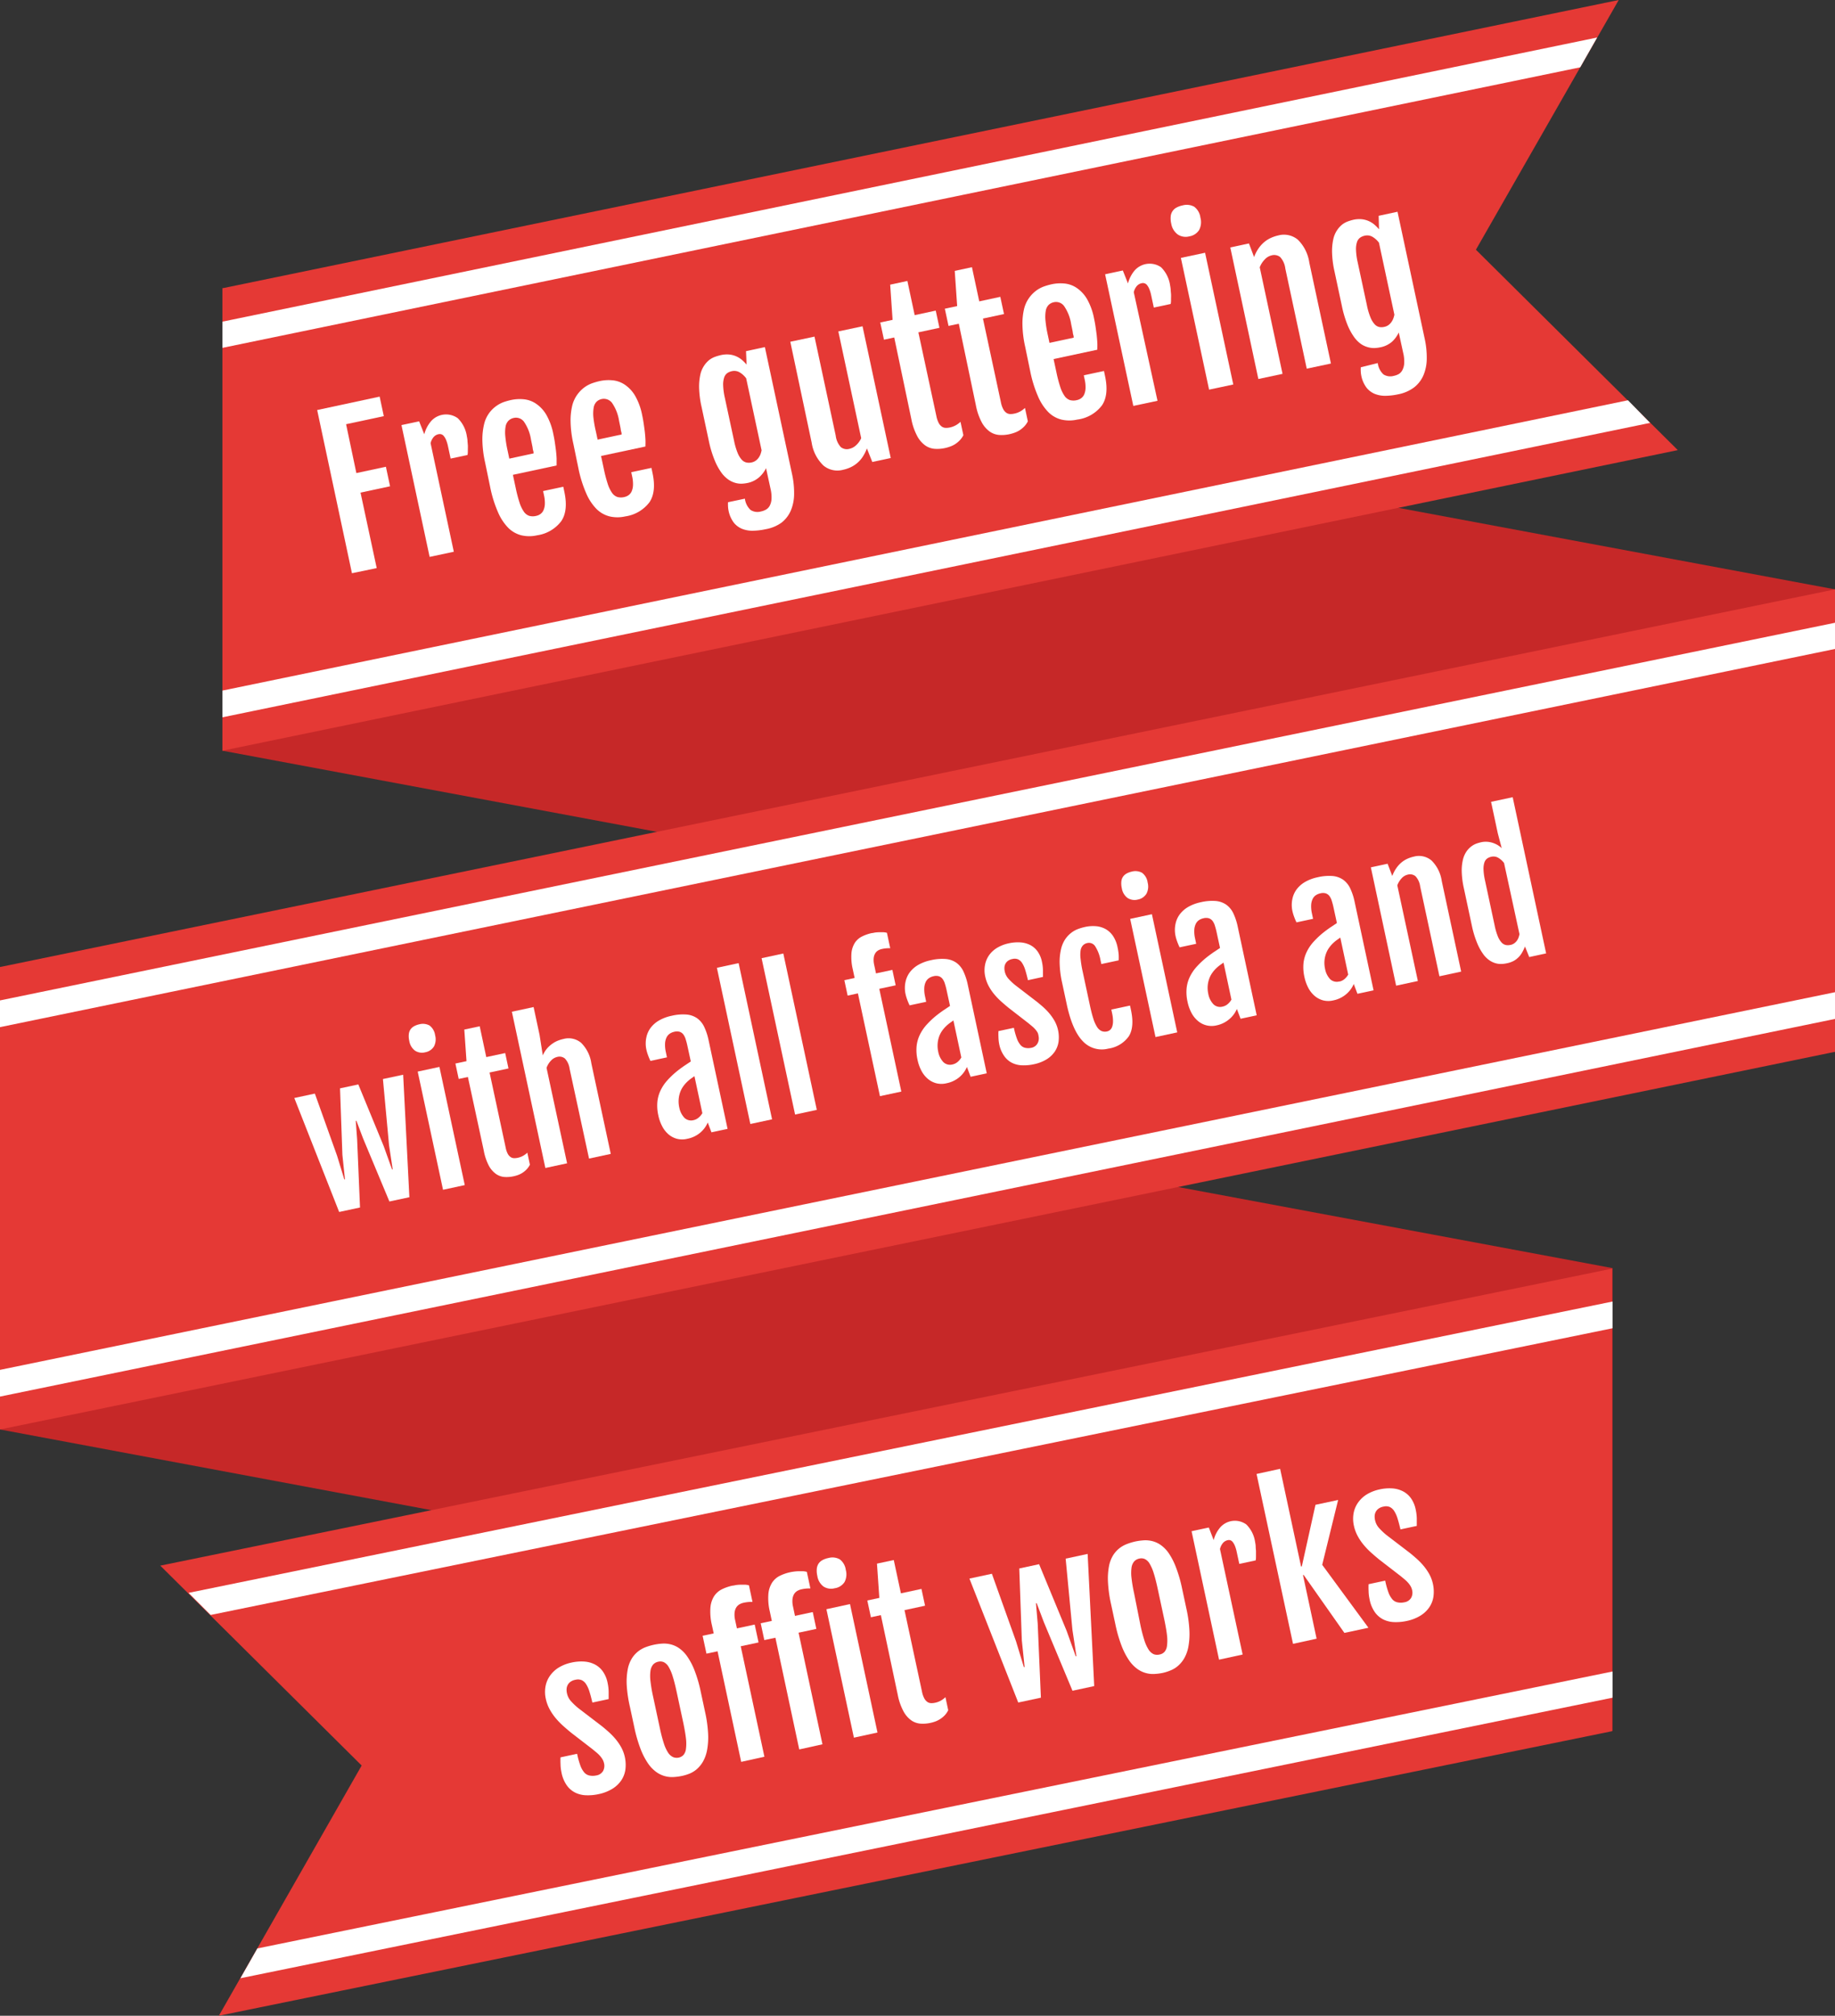 <svg xmlns="http://www.w3.org/2000/svg" width="357.2" height="392.3" viewBox="0 0 357.2 392.3"><rect x="0" y="0" width="357.2" height="392.3" fill="#333333" stroke="none"/><defs><style>.cls-1{fill:#c62828;}.cls-2{fill:#e53935;}.cls-3{fill:#fff;}</style></defs><title>usp_1</title><g id="Layer_2" data-name="Layer 2"><g id="Layer_1-2" data-name="Layer 1"><path class="cls-1" d="M313.9,336.9,0,278.2v-90l313.9,58.6v90.1Zm43.3-222.2v90L43.3,146.1v-90Z"/><path class="cls-2" d="M326.6,87.6,43.3,146.1v-90L315.1,0,287.3,48.6Zm30.6,27.1v90L0,278.2v-90ZM313.9,336.9,42.6,392.3l27.8-48.7L31.2,304.7l282.6-57.8v90h.1Z"/><path class="cls-3" d="M321.2,82.3,43.3,139.6v-5.2L316.9,77.9Zm36,116L0,271.8v-5.2l357.2-73.5ZM43.3,62.6,310.9,7.3l-3.3,5.8L43.3,67.7Zm313.9,63.7L0,199.9v-5.2l357.2-73.5ZM46.8,385l3.3-5.8,263.8-53.9V258.5L41,314.3,36.7,310l277.2-56.7v-6.4h0v83.5Z"/><path class="cls-3" d="M61.74,79.8,73.9,77.19l.81,3.8-7.34,1.57,2,9.51,5.75-1.23.81,3.8-5.75,1.23,3.15,14.69-4.82,1Z"/><path class="cls-3" d="M78.15,82.73,81.59,82l1,2.52a6.42,6.42,0,0,1,1.33-2.56,3.91,3.91,0,0,1,5.19-.57,6.18,6.18,0,0,1,1.77,3.54,7.46,7.46,0,0,1,.12.76c0,.3.05.61.07.94s0,.66,0,1,0,.64-.07.92l-3.28.7-.51-2.38a6.89,6.89,0,0,0-.38-1.26,3.06,3.06,0,0,0-.44-.75,1,1,0,0,0-1-.36,1.71,1.71,0,0,0-1,.58,2.85,2.85,0,0,0-.57,1.18l4.52,21.12-4.71,1Z"/><path class="cls-3" d="M104.55,104.18a6.82,6.82,0,0,1-3.06,0,5.54,5.54,0,0,1-2.56-1.46,9.92,9.92,0,0,1-2-3.06,23.79,23.79,0,0,1-1.5-4.81l-1-4.84a21.32,21.32,0,0,1-.53-4.26,12.53,12.53,0,0,1,.32-3.13,6,6,0,0,1,2.33-3.56A6,6,0,0,1,98,78.27a12.41,12.41,0,0,1,1.48-.42,8,8,0,0,1,2.52-.14,5.12,5.12,0,0,1,2.35.86,6.68,6.68,0,0,1,2,2.16,12.26,12.26,0,0,1,1.36,3.74q.17.78.29,1.59t.22,1.6q.09.79.13,1.54c0,.5,0,1,0,1.39l-8.51,1.82.56,2.61a26.12,26.12,0,0,0,.73,2.79,6.62,6.62,0,0,0,.83,1.75,2.12,2.12,0,0,0,1.05.83,2.68,2.68,0,0,0,1.4,0,2.12,2.12,0,0,0,.8-.36,1.83,1.83,0,0,0,.59-.74,3.32,3.32,0,0,0,.26-1.19,6.67,6.67,0,0,0-.17-1.73l-.17-.8,3.93-.84.21,1q.78,3.65-.6,5.69A7.16,7.16,0,0,1,104.55,104.18Zm-.69-15.94c0-.14,0-.33-.08-.56s-.08-.47-.13-.72-.1-.5-.15-.74l-.13-.62A8.41,8.41,0,0,0,102,82.08a1.94,1.94,0,0,0-2-.74,2.06,2.06,0,0,0-1,.52A2.13,2.13,0,0,0,98.42,83a7,7,0,0,0-.06,1.89,22.16,22.16,0,0,0,.45,2.81l.33,1.56Z"/><path class="cls-3" d="M121.72,100.5a6.83,6.83,0,0,1-3.06,0,5.54,5.54,0,0,1-2.56-1.46,9.91,9.91,0,0,1-2-3.06,23.68,23.68,0,0,1-1.5-4.81l-1-4.84a21.33,21.33,0,0,1-.53-4.26,12.54,12.54,0,0,1,.32-3.13,6.23,6.23,0,0,1,1-2.16,6.32,6.32,0,0,1,1.37-1.39,6,6,0,0,1,1.53-.81,12.21,12.21,0,0,1,1.48-.42,8,8,0,0,1,2.52-.14,5.12,5.12,0,0,1,2.35.86,6.67,6.67,0,0,1,2,2.16,12.26,12.26,0,0,1,1.36,3.74q.17.78.29,1.59t.22,1.6c.06.53.1,1,.13,1.54s0,1,0,1.39L117,88.74l.56,2.61a26,26,0,0,0,.73,2.79,6.61,6.61,0,0,0,.83,1.75,2.12,2.12,0,0,0,1.05.83,2.68,2.68,0,0,0,1.4,0,2.14,2.14,0,0,0,.8-.36,1.81,1.81,0,0,0,.59-.74,3.33,3.33,0,0,0,.26-1.2,6.66,6.66,0,0,0-.17-1.72l-.17-.8,3.93-.84.21,1q.78,3.65-.6,5.69A7.16,7.16,0,0,1,121.72,100.5ZM121,84.56c0-.14,0-.32-.08-.56s-.08-.47-.13-.72-.1-.5-.15-.74l-.13-.62a8.41,8.41,0,0,0-1.38-3.52,2,2,0,0,0-2-.74,2.07,2.07,0,0,0-1,.52,2.13,2.13,0,0,0-.56,1.13,7,7,0,0,0-.06,1.89A22.14,22.14,0,0,0,116,84l.33,1.56Z"/><path class="cls-3" d="M145,97.05a3.61,3.61,0,0,0,1.12,2.21,2.47,2.47,0,0,0,2,.28,3.31,3.31,0,0,0,1-.37,1.93,1.93,0,0,0,.72-.76,3.19,3.19,0,0,0,.34-1.29,7,7,0,0,0-.19-2l-.87-4a5.78,5.78,0,0,1-1.33,1.75A4.92,4.92,0,0,1,145.49,94a7.19,7.19,0,0,1-1,.13,4.14,4.14,0,0,1-1.27-.13,4.57,4.57,0,0,1-1.4-.64,5.75,5.75,0,0,1-1.41-1.4,11.57,11.57,0,0,1-1.3-2.4A20.83,20.83,0,0,1,138,85.9l-1.44-6.74a19,19,0,0,1-.47-3.61,10.87,10.87,0,0,1,.23-2.61,5.08,5.08,0,0,1,.74-1.77,4.93,4.93,0,0,1,1-1.11,4.26,4.26,0,0,1,1.14-.62,9,9,0,0,1,1-.3A5.23,5.23,0,0,1,142,69a4.47,4.47,0,0,1,1.38.38,4.55,4.55,0,0,1,1.1.71,7.6,7.6,0,0,1,.85.87l-.11-2.62,3.67-.79,5.27,24.62a17.11,17.11,0,0,1,.42,4,8.47,8.47,0,0,1-.65,3.22,6,6,0,0,1-1.83,2.35A7.53,7.53,0,0,1,149,103a12.44,12.44,0,0,1-2.43.29,5.41,5.41,0,0,1-2.12-.37,4,4,0,0,1-1.65-1.26,5.74,5.74,0,0,1-1-2.38,4.85,4.85,0,0,1-.08-.66,6.32,6.32,0,0,1,0-.88ZM146.31,90a2.09,2.09,0,0,0,.79-.34,2.44,2.44,0,0,0,.56-.56,3,3,0,0,0,.38-.7,4.79,4.79,0,0,0,.21-.77l-3-14A4.23,4.23,0,0,0,144,72.48a2.06,2.06,0,0,0-1.54-.24,2.42,2.42,0,0,0-.91.39,1.73,1.73,0,0,0-.59.86,4.39,4.39,0,0,0-.19,1.52,12.87,12.87,0,0,0,.32,2.38l1.81,8.43a13,13,0,0,0,.68,2.31,4.52,4.52,0,0,0,.8,1.33,1.76,1.76,0,0,0,.91.55A2.37,2.37,0,0,0,146.31,90Z"/><path class="cls-3" d="M153.84,66.51l4.71-1,4.13,19.27a4,4,0,0,0,1,2.24,1.87,1.87,0,0,0,1.67.33,2.76,2.76,0,0,0,1.29-.69,4.2,4.2,0,0,0,1-1.38l-4.45-20.78,4.71-1,5.49,25.64-3.59.77-1.05-2.64h0a7.78,7.78,0,0,1-.87,1.71,5.65,5.65,0,0,1-2.39,2,7,7,0,0,1-1.38.45,4.24,4.24,0,0,1-3.81-.82A7.8,7.8,0,0,1,158,86.16Z"/><path class="cls-3" d="M174.07,65.68l-2,.43-.72-3.35,2.4-.51-.47-6.85,3.35-.72,1.42,6.65,4.1-.88.72,3.35-4.1.88L182.28,81a4.81,4.81,0,0,0,.45,1.32,2,2,0,0,0,.61.71,1.38,1.38,0,0,0,.73.24,3.29,3.29,0,0,0,.8-.07,4.16,4.16,0,0,0,1.18-.43,4.61,4.61,0,0,0,.92-.68l.56,2.61a4.13,4.13,0,0,1-.71,1,5.16,5.16,0,0,1-.87.72,4.66,4.66,0,0,1-1,.49,7.48,7.48,0,0,1-1,.29,7,7,0,0,1-2,.15,3.67,3.67,0,0,1-1.83-.65,5.3,5.3,0,0,1-1.56-1.8,11.63,11.63,0,0,1-1.15-3.3Z"/><path class="cls-3" d="M186.64,63l-2,.43-.72-3.35,2.4-.51-.47-6.85,3.35-.72,1.42,6.65,4.1-.88.72,3.35-4.1.88,3.5,16.31a4.78,4.78,0,0,0,.45,1.32,2,2,0,0,0,.61.71,1.38,1.38,0,0,0,.73.24,3.29,3.29,0,0,0,.8-.08,4.14,4.14,0,0,0,1.18-.43,4.63,4.63,0,0,0,.91-.68l.56,2.61a4.09,4.09,0,0,1-.71,1,5.17,5.17,0,0,1-.87.72,4.7,4.7,0,0,1-1,.49,7.34,7.34,0,0,1-1,.29,7,7,0,0,1-2,.15,3.69,3.69,0,0,1-1.83-.65,5.31,5.31,0,0,1-1.56-1.8,11.6,11.6,0,0,1-1.14-3.3Z"/><path class="cls-3" d="M209.68,81.66a6.83,6.83,0,0,1-3.06,0,5.52,5.52,0,0,1-2.56-1.46,9.91,9.91,0,0,1-2-3.06,23.75,23.75,0,0,1-1.5-4.81l-1-4.84a21.25,21.25,0,0,1-.53-4.26,12.53,12.53,0,0,1,.32-3.13,6.24,6.24,0,0,1,1-2.16,6.31,6.31,0,0,1,1.37-1.39,6,6,0,0,1,1.53-.81,12.23,12.23,0,0,1,1.48-.42,8,8,0,0,1,2.52-.14,5.14,5.14,0,0,1,2.35.86,6.69,6.69,0,0,1,2,2.16,12.29,12.29,0,0,1,1.36,3.74q.17.78.29,1.59t.22,1.6c.06.53.1,1,.13,1.54s0,1,0,1.39l-8.51,1.82.56,2.61a26.12,26.12,0,0,0,.73,2.79,6.59,6.59,0,0,0,.83,1.75,2.11,2.11,0,0,0,1.05.83,2.68,2.68,0,0,0,1.4,0,2.12,2.12,0,0,0,.8-.36,1.82,1.82,0,0,0,.59-.74,3.32,3.32,0,0,0,.26-1.19,6.67,6.67,0,0,0-.17-1.73l-.17-.8,3.93-.84.21,1q.78,3.65-.6,5.69A7.16,7.16,0,0,1,209.68,81.66ZM209,65.72c0-.14,0-.33-.08-.56s-.08-.47-.13-.72-.1-.5-.15-.74l-.13-.62a8.4,8.4,0,0,0-1.38-3.52,1.94,1.94,0,0,0-2-.74,2.06,2.06,0,0,0-1,.52,2.12,2.12,0,0,0-.56,1.13,7,7,0,0,0-.06,1.89,22.18,22.18,0,0,0,.45,2.81l.33,1.56Z"/><path class="cls-3" d="M215.12,53.38l3.45-.74,1,2.52a6.39,6.39,0,0,1,1.33-2.56A3.91,3.91,0,0,1,226,52a6.18,6.18,0,0,1,1.77,3.54,7.49,7.49,0,0,1,.11.76c0,.3.05.61.07.94s0,.66,0,1,0,.64-.07.92l-3.28.7-.51-2.38a6.8,6.8,0,0,0-.38-1.26,3,3,0,0,0-.44-.75,1,1,0,0,0-1-.36,1.71,1.71,0,0,0-1,.58,2.85,2.85,0,0,0-.57,1.18L225.32,78l-4.71,1Z"/><path class="cls-3" d="M231.52,46a2.79,2.79,0,0,1-2.22-.34A3.25,3.25,0,0,1,228,43.56a4.43,4.43,0,0,1-.11-1.45,2.14,2.14,0,0,1,1.14-1.72,4.24,4.24,0,0,1,1.16-.41,3,3,0,0,1,2.27.25,3.13,3.13,0,0,1,1.21,2.12,3.32,3.32,0,0,1-.25,2.42A2.8,2.8,0,0,1,231.52,46Zm-1.65,4.19,4.71-1,5.49,25.64-4.71,1Z"/><path class="cls-3" d="M239.49,48.16l3.63-.78,1,2.65v0a7.37,7.37,0,0,1,.89-1.72,6.26,6.26,0,0,1,1.13-1.23,5.62,5.62,0,0,1,1.3-.8,7.14,7.14,0,0,1,1.39-.46,4.23,4.23,0,0,1,3.81.83,7.81,7.81,0,0,1,2.23,4.46l4.21,19.64-4.71,1-4.17-19.48a4,4,0,0,0-1-2.24,1.87,1.87,0,0,0-1.67-.33,2.58,2.58,0,0,0-1.31.77,4.58,4.58,0,0,0-1,1.55l4.44,20.74-4.71,1Z"/><path class="cls-3" d="M268.19,70.66a3.6,3.6,0,0,0,1.12,2.21,2.48,2.48,0,0,0,2,.28,3.36,3.36,0,0,0,1-.37A1.94,1.94,0,0,0,273,72a3.22,3.22,0,0,0,.34-1.29,7,7,0,0,0-.19-2l-.87-4A5.8,5.8,0,0,1,271,66.48a4.91,4.91,0,0,1-2.34,1.12,7.22,7.22,0,0,1-1,.13,4.13,4.13,0,0,1-1.27-.13A4.57,4.57,0,0,1,265,67a5.76,5.76,0,0,1-1.41-1.4,11.61,11.61,0,0,1-1.3-2.4,21,21,0,0,1-1.08-3.65l-1.44-6.74a19.09,19.09,0,0,1-.47-3.61,10.85,10.85,0,0,1,.23-2.61,5.06,5.06,0,0,1,.74-1.78,4.93,4.93,0,0,1,1-1.11,4.23,4.23,0,0,1,1.14-.62,8.89,8.89,0,0,1,1-.3,5.23,5.23,0,0,1,1.7-.11,4.45,4.45,0,0,1,1.38.38,4.55,4.55,0,0,1,1.1.71,7.53,7.53,0,0,1,.85.87L268.37,42l3.67-.79,5.27,24.62a17.09,17.09,0,0,1,.42,4,8.47,8.47,0,0,1-.65,3.22,6,6,0,0,1-1.82,2.35,7.54,7.54,0,0,1-3.09,1.34,12.44,12.44,0,0,1-2.43.29,5.39,5.39,0,0,1-2.12-.37,4,4,0,0,1-1.65-1.26,5.72,5.72,0,0,1-1-2.38,4.83,4.83,0,0,1-.08-.66,6.33,6.33,0,0,1,0-.88Zm1.29-7.05a2.1,2.1,0,0,0,.79-.34,2.43,2.43,0,0,0,.56-.56,3,3,0,0,0,.38-.7,4.69,4.69,0,0,0,.22-.77l-3-14a4.2,4.2,0,0,0-1.23-1.13,2.06,2.06,0,0,0-1.54-.24,2.43,2.43,0,0,0-.91.39,1.73,1.73,0,0,0-.6.86,4.41,4.41,0,0,0-.19,1.52,12.88,12.88,0,0,0,.32,2.38l1.81,8.43a13,13,0,0,0,.68,2.31,4.55,4.55,0,0,0,.8,1.33,1.77,1.77,0,0,0,.91.55A2.37,2.37,0,0,0,269.48,63.61Z"/><path class="cls-3" d="M57.29,213.69l4-.86,4.33,12.11,1.4,4.58.13,0-.5-4.77-.46-12.94,3.56-.76,4.94,12,1.62,4.53.13,0-.71-4.72L74.54,210l3.94-.84L79.69,233l-3.89.83-5.13-12.29-1.29-3.41-.13,0,.27,3.63L70.08,235l-4.06.87Z"/><path class="cls-3" d="M82.79,204.79a2.49,2.49,0,0,1-2-.31,2.91,2.91,0,0,1-1.12-1.91,4,4,0,0,1-.09-1.3,2,2,0,0,1,.33-.93,2,2,0,0,1,.7-.62,3.81,3.81,0,0,1,1-.37,2.69,2.69,0,0,1,2,.23,2.82,2.82,0,0,1,1.09,1.9,3,3,0,0,1-.22,2.17A2.51,2.51,0,0,1,82.79,204.79Zm-1.48,3.76,4.23-.91,4.93,23-4.23.91Z"/><path class="cls-3" d="M91.08,209.6l-1.79.38-.64-3,2.16-.46-.43-6.15,3-.64,1.28,6,3.68-.79.64,3-3.68.79,3.14,14.64a4.34,4.34,0,0,0,.4,1.18,1.8,1.8,0,0,0,.55.63,1.24,1.24,0,0,0,.66.22,3,3,0,0,0,.72-.07,3.71,3.71,0,0,0,1.06-.39,4.11,4.11,0,0,0,.82-.61l.5,2.34a3.69,3.69,0,0,1-.64.91,4.63,4.63,0,0,1-.78.65,4.29,4.29,0,0,1-.87.44,6.81,6.81,0,0,1-.91.26,6.33,6.33,0,0,1-1.75.13,3.29,3.29,0,0,1-1.64-.58,4.76,4.76,0,0,1-1.4-1.61,10.39,10.39,0,0,1-1-3Z"/><path class="cls-3" d="M99.64,196.9l4.23-.91,1.16,5.41.63,4a5.33,5.33,0,0,1,.78-1.29,5.54,5.54,0,0,1,1-.93,5.26,5.26,0,0,1,1.09-.62,6.78,6.78,0,0,1,1.16-.36,3.8,3.8,0,0,1,3.42.74,7,7,0,0,1,2,4l3.78,17.63-4.23.91L110.88,208a3.61,3.61,0,0,0-.92-2,1.68,1.68,0,0,0-1.5-.3,2.36,2.36,0,0,0-1.19.7,4,4,0,0,0-.88,1.42l4,18.58-4.23.91Z"/><path class="cls-3" d="M133.78,221.63a4.15,4.15,0,0,1-2,0,4.22,4.22,0,0,1-1.64-.86,5.29,5.29,0,0,1-1.23-1.56,8,8,0,0,1-.76-2.13,8.53,8.53,0,0,1-.19-2.6,6.66,6.66,0,0,1,.6-2.21,8.18,8.18,0,0,1,1.33-2,16.51,16.51,0,0,1,2-1.88q.57-.45,1.29-.95l1.29-.86-.65-3q-.14-.67-.32-1.23a3.19,3.19,0,0,0-.46-1,1.54,1.54,0,0,0-.72-.54,2,2,0,0,0-1.1,0,2.46,2.46,0,0,0-.84.36,1.87,1.87,0,0,0-.63.73,3.07,3.07,0,0,0-.29,1.18,6.19,6.19,0,0,0,.16,1.7l.21,1-3.22.69q-.29-.62-.48-1.15a8.1,8.1,0,0,1-.31-1.06,5.62,5.62,0,0,1,0-2.37,4.68,4.68,0,0,1,.88-1.92,5.51,5.51,0,0,1,1.68-1.42,8.31,8.31,0,0,1,2.35-.86,9.44,9.44,0,0,1,2.94-.24,4.22,4.22,0,0,1,2.06.74,4.37,4.37,0,0,1,1.36,1.68,11.63,11.63,0,0,1,.85,2.6l3.69,17.23-3.14.67-.72-1.91a5.29,5.29,0,0,1-1.49,2A5.54,5.54,0,0,1,133.78,221.63ZM135,218a2.22,2.22,0,0,0,1-.5,3.13,3.13,0,0,0,.72-.86l-1.54-7.2-.68.48a7.61,7.61,0,0,0-.8.68,6.38,6.38,0,0,0-.74.88,4.64,4.64,0,0,0-.57,1.12,5.3,5.3,0,0,0-.28,1.36,5.43,5.43,0,0,0,.12,1.59,4,4,0,0,0,1,2A1.87,1.87,0,0,0,135,218Z"/><path class="cls-3" d="M139.55,188.35l4.23-.91,6.51,30.4-4.23.91Z"/><path class="cls-3" d="M148.25,186.48l4.23-.91L159,216l-4.23.91Z"/><path class="cls-3" d="M167,193.33l-2,.43-.64-3,2-.43-.35-1.65a10.27,10.27,0,0,1-.27-3.13,4.54,4.54,0,0,1,.67-2.07,3.56,3.56,0,0,1,1.4-1.23,8.06,8.06,0,0,1,1.91-.66c.2,0,.43-.08.68-.11a7.28,7.28,0,0,1,.78-.05l.77,0a3.31,3.31,0,0,1,.7.11l.64,3a6.39,6.39,0,0,0-1.61.15,2.39,2.39,0,0,0-.77.3,1.67,1.67,0,0,0-.56.58,2.26,2.26,0,0,0-.28.92,4.2,4.2,0,0,0,.1,1.3l.35,1.65,3.19-.68.64,3-3.19.68,4.29,20-4.16.89Z"/><path class="cls-3" d="M184.25,210.82a4.15,4.15,0,0,1-2,0,4.2,4.2,0,0,1-1.64-.86,5.26,5.26,0,0,1-1.24-1.56,8,8,0,0,1-.76-2.13,8.47,8.47,0,0,1-.19-2.6,6.63,6.63,0,0,1,.6-2.21,8.18,8.18,0,0,1,1.33-2,16.58,16.58,0,0,1,2-1.88q.57-.45,1.29-.95l1.29-.86-.65-3q-.14-.67-.32-1.23a3.14,3.14,0,0,0-.46-1,1.53,1.53,0,0,0-.72-.54,2,2,0,0,0-1.1,0,2.44,2.44,0,0,0-.84.36,1.87,1.87,0,0,0-.63.73,3.05,3.05,0,0,0-.29,1.18,6.15,6.15,0,0,0,.16,1.7l.21,1-3.23.69q-.29-.62-.48-1.15a8.1,8.1,0,0,1-.31-1.06,5.62,5.62,0,0,1,0-2.37,4.7,4.7,0,0,1,.88-1.92,5.51,5.51,0,0,1,1.68-1.42,8.32,8.32,0,0,1,2.35-.86,9.44,9.44,0,0,1,2.94-.24,4.22,4.22,0,0,1,2.06.74,4.37,4.37,0,0,1,1.36,1.68,11.63,11.63,0,0,1,.85,2.6l3.69,17.23-3.14.67-.72-1.91a5.29,5.29,0,0,1-1.49,2A5.54,5.54,0,0,1,184.25,210.82Zm1.17-3.66a2.23,2.23,0,0,0,1-.5,3.16,3.16,0,0,0,.71-.86l-1.54-7.2-.68.48a7.42,7.42,0,0,0-.8.68,6.32,6.32,0,0,0-.74.88,4.71,4.71,0,0,0-.57,1.12,5.3,5.3,0,0,0-.28,1.36,5.44,5.44,0,0,0,.12,1.59,4,4,0,0,0,1,2A1.87,1.87,0,0,0,185.42,207.16Z"/><path class="cls-3" d="M194.53,203.33a7.42,7.42,0,0,1-.17-1.48,11,11,0,0,1,0-1.18l3-.64a14.74,14.74,0,0,0,.58,2.07,4,4,0,0,0,.7,1.26,1.69,1.69,0,0,0,.91.56,2.85,2.85,0,0,0,1.21,0A1.72,1.72,0,0,0,202,203a2,2,0,0,0,.17-1.33A2.52,2.52,0,0,0,202,201a3.78,3.78,0,0,0-.43-.62,5.42,5.42,0,0,0-.6-.6l-.77-.64-3.87-3q-.76-.62-1.49-1.28a13.21,13.21,0,0,1-1.33-1.39,9.8,9.8,0,0,1-1.06-1.58,7,7,0,0,1-.67-1.85,5.58,5.58,0,0,1,0-2.42,4.8,4.8,0,0,1,.89-1.9,5.26,5.26,0,0,1,1.59-1.35,7.38,7.38,0,0,1,2.09-.78,8,8,0,0,1,2.32-.18,4.91,4.91,0,0,1,1.91.53,4.08,4.08,0,0,1,1.42,1.26,5.36,5.36,0,0,1,.83,2,8.57,8.57,0,0,1,.19,1.58q0,.78,0,1.35l-2.92.63q-.26-1.13-.53-2a5.27,5.27,0,0,0-.61-1.35,1.92,1.92,0,0,0-.8-.71,1.76,1.76,0,0,0-1.09-.06,2.17,2.17,0,0,0-.88.37,1.67,1.67,0,0,0-.49.59,1.73,1.73,0,0,0-.18.7,2.9,2.9,0,0,0,.06.74,3.05,3.05,0,0,0,.7,1.41,11.71,11.71,0,0,0,1.34,1.27l4.22,3.24q.46.37,1.09.91a12.8,12.8,0,0,1,1.22,1.22,9.78,9.78,0,0,1,1.1,1.54,6.58,6.58,0,0,1,.8,4.15,4.61,4.61,0,0,1-.77,1.94,5.29,5.29,0,0,1-1.61,1.48,7.7,7.7,0,0,1-2.42.92,9,9,0,0,1-2.23.21,4.77,4.77,0,0,1-2-.47,4.15,4.15,0,0,1-1.52-1.31A6,6,0,0,1,194.53,203.33Z"/><path class="cls-3" d="M215.73,204.08a5.06,5.06,0,0,1-4.95-1.44q-2-2.06-3.09-7l-.93-4.34a19.58,19.58,0,0,1-.49-3.82,11,11,0,0,1,.28-2.8,5.79,5.79,0,0,1,.84-1.94,5.55,5.55,0,0,1,1.19-1.24,5.17,5.17,0,0,1,1.33-.72,10.38,10.38,0,0,1,1.27-.37,7.22,7.22,0,0,1,2.21-.15,4.66,4.66,0,0,1,1.87.58,4.28,4.28,0,0,1,1.42,1.35,6.11,6.11,0,0,1,.86,2.16,11.14,11.14,0,0,1,.22,1.39,10.26,10.26,0,0,1,0,1.16l-3.37.72-.17-.77a7.38,7.38,0,0,0-1-2.63,1.43,1.43,0,0,0-1.55-.69,1.69,1.69,0,0,0-.85.44,1.84,1.84,0,0,0-.47,1,5.89,5.89,0,0,0,0,1.65,20.94,20.94,0,0,0,.41,2.5l1.4,6.54q.32,1.5.65,2.53a6.86,6.86,0,0,0,.72,1.64,2.07,2.07,0,0,0,.88.82,1.76,1.76,0,0,0,1.1.08,1.33,1.33,0,0,0,.58-.29,1.43,1.43,0,0,0,.41-.64,3.35,3.35,0,0,0,.16-1.06,6.94,6.94,0,0,0-.18-1.54l-.15-.72,3.64-.78.19.89q.7,3.28-.42,5.08A5.87,5.87,0,0,1,215.73,204.08Z"/><path class="cls-3" d="M221.49,175.07a2.5,2.5,0,0,1-2-.31,2.91,2.91,0,0,1-1.12-1.91,4,4,0,0,1-.09-1.3,2,2,0,0,1,.33-.93,2,2,0,0,1,.7-.62,3.76,3.76,0,0,1,1-.37,2.68,2.68,0,0,1,2,.23,2.81,2.81,0,0,1,1.09,1.9,3,3,0,0,1-.23,2.17A2.51,2.51,0,0,1,221.49,175.07ZM220,178.83l4.23-.91,4.93,23-4.23.91Z"/><path class="cls-3" d="M236.8,199.56a4.1,4.1,0,0,1-3.63-.88,5.27,5.27,0,0,1-1.24-1.56,8,8,0,0,1-.76-2.13,8.47,8.47,0,0,1-.19-2.6,6.62,6.62,0,0,1,.6-2.21,8.19,8.19,0,0,1,1.33-2,16.65,16.65,0,0,1,2-1.88q.57-.45,1.29-.95l1.29-.86-.65-3q-.14-.67-.32-1.23a3.17,3.17,0,0,0-.46-1,1.54,1.54,0,0,0-.72-.54,2,2,0,0,0-1.1,0,2.46,2.46,0,0,0-.84.35,1.87,1.87,0,0,0-.63.73,3.08,3.08,0,0,0-.29,1.18,6.16,6.16,0,0,0,.16,1.7l.21,1-3.23.69q-.29-.62-.48-1.15a8,8,0,0,1-.31-1.06,5.61,5.61,0,0,1,0-2.37,4.67,4.67,0,0,1,.88-1.92,5.52,5.52,0,0,1,1.68-1.42,8.32,8.32,0,0,1,2.35-.86,9.45,9.45,0,0,1,2.94-.24,4.21,4.21,0,0,1,2.05.74,4.35,4.35,0,0,1,1.36,1.68,11.61,11.61,0,0,1,.85,2.6l3.69,17.23-3.14.67-.72-1.91a5.29,5.29,0,0,1-1.49,2A5.54,5.54,0,0,1,236.8,199.56ZM238,195.9a2.22,2.22,0,0,0,1-.5,3.14,3.14,0,0,0,.71-.86l-1.54-7.2-.68.48a7.55,7.55,0,0,0-.8.68,6.32,6.32,0,0,0-.74.88,4.67,4.67,0,0,0-.57,1.12,5.25,5.25,0,0,0-.29,1.36,5.47,5.47,0,0,0,.12,1.59,3.94,3.94,0,0,0,1,2A1.86,1.86,0,0,0,238,195.9Z"/><path class="cls-3" d="M259.56,194.69a4.18,4.18,0,0,1-2,0,4.22,4.22,0,0,1-1.64-.86,5.27,5.27,0,0,1-1.24-1.56,8.08,8.08,0,0,1-.76-2.13,8.47,8.47,0,0,1-.19-2.6,6.62,6.62,0,0,1,.6-2.21,8.2,8.2,0,0,1,1.33-2,16.59,16.59,0,0,1,2-1.88q.57-.45,1.29-.95l1.29-.86-.65-3q-.14-.67-.32-1.23a3.17,3.17,0,0,0-.46-1,1.54,1.54,0,0,0-.72-.54,2,2,0,0,0-1.1,0,2.46,2.46,0,0,0-.84.35,1.86,1.86,0,0,0-.63.73,3.06,3.06,0,0,0-.29,1.18,6.19,6.19,0,0,0,.16,1.69l.21,1-3.23.69q-.29-.62-.48-1.15a8.1,8.1,0,0,1-.31-1.06,5.62,5.62,0,0,1,0-2.37,4.68,4.68,0,0,1,.88-1.92,5.53,5.53,0,0,1,1.68-1.42,8.33,8.33,0,0,1,2.35-.86,9.51,9.51,0,0,1,2.94-.24,4.23,4.23,0,0,1,2.05.74,4.35,4.35,0,0,1,1.36,1.68,11.61,11.61,0,0,1,.85,2.6l3.69,17.23-3.14.67-.72-1.91a5.28,5.28,0,0,1-1.49,2A5.56,5.56,0,0,1,259.56,194.69Zm1.17-3.66a2.22,2.22,0,0,0,1-.5,3.14,3.14,0,0,0,.71-.86l-1.54-7.2-.68.48a7.53,7.53,0,0,0-.8.68,6.3,6.3,0,0,0-.74.88,4.66,4.66,0,0,0-.57,1.12,5.27,5.27,0,0,0-.29,1.36,5.47,5.47,0,0,0,.12,1.59,3.94,3.94,0,0,0,1,2A1.87,1.87,0,0,0,260.74,191Z"/><path class="cls-3" d="M266.85,168.8l3.26-.7.91,2.38v0a6.58,6.58,0,0,1,.8-1.54,5.62,5.62,0,0,1,1-1.1,5.07,5.07,0,0,1,1.16-.72,6.47,6.47,0,0,1,1.25-.41,3.8,3.8,0,0,1,3.42.75,7,7,0,0,1,2,4l3.78,17.63-4.23.91-3.75-17.48a3.61,3.61,0,0,0-.92-2,1.68,1.68,0,0,0-1.5-.3,2.31,2.31,0,0,0-1.17.69,4.08,4.08,0,0,0-.86,1.39l4,18.62-4.23.91Z"/><path class="cls-3" d="M293.29,187.48a6.54,6.54,0,0,1-.92.12,3.73,3.73,0,0,1-1.14-.11,4.12,4.12,0,0,1-1.26-.57,5,5,0,0,1-1.27-1.26,10.53,10.53,0,0,1-1.17-2.15,18.71,18.71,0,0,1-1-3.27l-1.56-7.3a16.91,16.91,0,0,1-.43-3.33,9,9,0,0,1,.25-2.37,4.72,4.72,0,0,1,.72-1.59,4.2,4.2,0,0,1,1-1,3.85,3.85,0,0,1,1-.51c.33-.11.61-.18.83-.23a4.1,4.1,0,0,1,1.21-.08,4.39,4.39,0,0,1,1.1.23,4.61,4.61,0,0,1,1.67,1v0l-.76-2.88-1.31-6.13,4.21-.9,6.51,30.4-3.29.71-.83-2.06a8,8,0,0,1-.46,1,4.45,4.45,0,0,1-.7,1,4.37,4.37,0,0,1-1,.79A4.9,4.9,0,0,1,293.29,187.48Zm.74-3.58a1.89,1.89,0,0,0,.71-.3,2.31,2.31,0,0,0,.51-.49,2.47,2.47,0,0,0,.34-.62,4.33,4.33,0,0,0,.19-.69l-3-13.84a3.79,3.79,0,0,0-1.1-1,1.83,1.83,0,0,0-1.38-.22,2.18,2.18,0,0,0-.82.35,1.56,1.56,0,0,0-.53.77,4,4,0,0,0-.17,1.36,11.55,11.55,0,0,0,.29,2.13l1.89,8.82a11.65,11.65,0,0,0,.61,2.07,3.93,3.93,0,0,0,.72,1.18,1.59,1.59,0,0,0,.81.49A2.15,2.15,0,0,0,294,183.9Z"/><path class="cls-3" d="M109.29,344.9a8.08,8.08,0,0,1-.18-1.61,12.15,12.15,0,0,1,0-1.28l3.23-.69a16.22,16.22,0,0,0,.62,2.25,4.37,4.37,0,0,0,.76,1.37,1.84,1.84,0,0,0,1,.6,3.08,3.08,0,0,0,1.31,0,1.86,1.86,0,0,0,1.38-.9,2.11,2.11,0,0,0,.18-1.44,2.69,2.69,0,0,0-.27-.74,4.12,4.12,0,0,0-.47-.67,5.83,5.83,0,0,0-.65-.65l-.83-.69-4.2-3.24q-.83-.68-1.62-1.39a14.29,14.29,0,0,1-1.44-1.51,10.58,10.58,0,0,1-1.15-1.72,7.58,7.58,0,0,1-.72-2,6,6,0,0,1,0-2.63,5.18,5.18,0,0,1,1-2.07,5.73,5.73,0,0,1,1.72-1.47,8,8,0,0,1,2.27-.85,8.7,8.7,0,0,1,2.52-.2,5.32,5.32,0,0,1,2.08.58,4.38,4.38,0,0,1,1.54,1.37,5.81,5.81,0,0,1,.9,2.17,9.3,9.3,0,0,1,.21,1.72q0,.85,0,1.46l-3.17.68q-.28-1.23-.57-2.14a5.79,5.79,0,0,0-.66-1.46,2.08,2.08,0,0,0-.87-.77,1.91,1.91,0,0,0-1.18-.07,2.34,2.34,0,0,0-1,.41,1.83,1.83,0,0,0-.54.64,1.91,1.91,0,0,0-.2.76,3.17,3.17,0,0,0,.07.8,3.33,3.33,0,0,0,.76,1.53,12.75,12.75,0,0,0,1.45,1.38l4.59,3.51q.5.4,1.18,1a13.87,13.87,0,0,1,1.33,1.33,10.62,10.62,0,0,1,1.19,1.67,7.17,7.17,0,0,1,.87,4.51,5,5,0,0,1-.84,2.11,5.75,5.75,0,0,1-1.75,1.61,8.35,8.35,0,0,1-2.62,1,9.68,9.68,0,0,1-2.42.22,5.19,5.19,0,0,1-2.12-.51,4.51,4.51,0,0,1-1.65-1.42A6.46,6.46,0,0,1,109.29,344.9Z"/><path class="cls-3" d="M132.78,345.62a10.89,10.89,0,0,1-1.65.22,5.19,5.19,0,0,1-3.41-1,6.85,6.85,0,0,1-1.61-1.7,13.71,13.71,0,0,1-1.44-2.82,27.39,27.39,0,0,1-1.2-4.18l-.84-3.92A25.49,25.49,0,0,1,122,328a13,13,0,0,1,.19-3.09,6.32,6.32,0,0,1,.8-2.14,5.43,5.43,0,0,1,1.23-1.38,5.57,5.57,0,0,1,1.48-.83,11.13,11.13,0,0,1,3.14-.68,5.51,5.51,0,0,1,1.66.13,5,5,0,0,1,1.67.74,6.38,6.38,0,0,1,1.6,1.62,13,13,0,0,1,1.44,2.75,25.86,25.86,0,0,1,1.2,4.14l.84,3.92a25.19,25.19,0,0,1,.59,4.26,13.72,13.72,0,0,1-.2,3.15,7.19,7.19,0,0,1-.79,2.23,5.86,5.86,0,0,1-1.2,1.48,5.09,5.09,0,0,1-1.43.88A9,9,0,0,1,132.78,345.62Zm-.72-3.55a1.74,1.74,0,0,0,1-.54,2.25,2.25,0,0,0,.47-1.19,8.35,8.35,0,0,0,0-2q-.14-1.21-.51-3l-1.32-6.15q-.38-1.76-.75-2.93a8.48,8.48,0,0,0-.79-1.85,2.31,2.31,0,0,0-.92-.91,1.71,1.71,0,0,0-1.11-.1,1.84,1.84,0,0,0-1,.56,2.4,2.4,0,0,0-.51,1.22,7.67,7.67,0,0,0,0,2,29.13,29.13,0,0,0,.51,3l1.32,6.15a28.82,28.82,0,0,0,.76,2.92,7.53,7.53,0,0,0,.83,1.83,2.34,2.34,0,0,0,1,.89A1.88,1.88,0,0,0,132.06,342.07Z"/><path class="cls-3" d="M139.68,321.37l-2.16.46-.75-3.48,2.16-.46-.35-1.61a11.15,11.15,0,0,1-.29-3.4,4.93,4.93,0,0,1,.72-2.24,3.87,3.87,0,0,1,1.52-1.34,8.78,8.78,0,0,1,2.08-.71c.22,0,.47-.09.74-.12a7.74,7.74,0,0,1,.84-.06c.28,0,.56,0,.84,0a3.6,3.6,0,0,1,.76.12l.69,3.23a6.92,6.92,0,0,0-1.75.17,2.65,2.65,0,0,0-.83.33,1.81,1.81,0,0,0-.61.63,2.44,2.44,0,0,0-.3,1,4.52,4.52,0,0,0,.11,1.41l.35,1.61,3.46-.74.75,3.48-3.47.74,4.61,21.5-4.52,1Zm11.26-2.64-2.16.46-.7-3.27,2.16-.46-.38-1.8a11.15,11.15,0,0,1-.29-3.4,4.93,4.93,0,0,1,.72-2.24,3.86,3.86,0,0,1,1.51-1.34,8.75,8.75,0,0,1,2.08-.71q.33-.07.74-.12a7.52,7.52,0,0,1,.84-.06c.28,0,.56,0,.84,0a3.6,3.6,0,0,1,.76.12l.69,3.23a6.87,6.87,0,0,0-1.75.17,2.64,2.64,0,0,0-.83.33,1.84,1.84,0,0,0-.61.63,2.47,2.47,0,0,0-.3,1,4.56,4.56,0,0,0,.11,1.41l.38,1.8,3.46-.74.7,3.27-3.46.74,4.65,21.72-4.52,1Z"/><path class="cls-3" d="M162.48,309.1a2.72,2.72,0,0,1-2.17-.33,3.16,3.16,0,0,1-1.21-2.07,4.36,4.36,0,0,1-.1-1.41,2.23,2.23,0,0,1,.35-1,2.19,2.19,0,0,1,.76-.67,4.09,4.09,0,0,1,1.13-.4,2.92,2.92,0,0,1,2.22.25,3.05,3.05,0,0,1,1.18,2.06,3.24,3.24,0,0,1-.24,2.36A2.73,2.73,0,0,1,162.48,309.1Zm-1.61,4.08,4.59-1,5.35,25-4.59,1Z"/><path class="cls-3" d="M171.47,314.33l-1.94.42-.7-3.27,2.34-.5-.46-6.67,3.27-.7,1.39,6.48,4-.86.7,3.27-4,.86,3.41,15.89a4.64,4.64,0,0,0,.44,1.28,2,2,0,0,0,.59.69,1.33,1.33,0,0,0,.71.24,3.12,3.12,0,0,0,.78-.07,4,4,0,0,0,1.15-.42,4.51,4.51,0,0,0,.89-.67l.54,2.54a4.08,4.08,0,0,1-.69,1,5,5,0,0,1-.85.7,4.69,4.69,0,0,1-.94.48,7.28,7.28,0,0,1-1,.29,6.86,6.86,0,0,1-1.91.14,3.58,3.58,0,0,1-1.79-.63,5.16,5.16,0,0,1-1.52-1.75,11.28,11.28,0,0,1-1.12-3.21Z"/><path class="cls-3" d="M188.71,307.22l4.37-.94,4.7,13.15,1.52,5,.15,0-.54-5.18-.5-14,3.86-.83,5.37,13,1.76,4.92.14,0-.78-5.13-1.32-13.87,4.28-.92L213,328.14l-4.23.91-5.57-13.34-1.4-3.7-.14,0L202,316l.62,14.4-4.41.94Z"/><path class="cls-3" d="M226.42,325.56a10.76,10.76,0,0,1-1.65.22,5.18,5.18,0,0,1-3.41-1,6.85,6.85,0,0,1-1.61-1.7,13.7,13.7,0,0,1-1.44-2.82,27.23,27.23,0,0,1-1.2-4.18l-.84-3.92a25.28,25.28,0,0,1-.59-4.23,13,13,0,0,1,.19-3.09,6.31,6.31,0,0,1,.8-2.14,5.42,5.42,0,0,1,1.23-1.38,5.53,5.53,0,0,1,1.48-.83A11.51,11.51,0,0,1,221,300a11.73,11.73,0,0,1,1.57-.22,5.51,5.51,0,0,1,1.66.13,5,5,0,0,1,1.67.74,6.39,6.39,0,0,1,1.6,1.62A13,13,0,0,1,228.9,305a25.86,25.86,0,0,1,1.2,4.14l.84,3.92a25.19,25.19,0,0,1,.59,4.26,13.72,13.72,0,0,1-.2,3.15,7.19,7.19,0,0,1-.79,2.23,5.82,5.82,0,0,1-1.2,1.48,5.06,5.06,0,0,1-1.43.89A9.07,9.07,0,0,1,226.42,325.56ZM225.7,322a1.74,1.74,0,0,0,1-.54,2.24,2.24,0,0,0,.47-1.19,8.35,8.35,0,0,0,0-2q-.14-1.21-.51-3l-1.32-6.15q-.38-1.76-.75-2.93a8.47,8.47,0,0,0-.79-1.85,2.3,2.3,0,0,0-.92-.91,1.7,1.7,0,0,0-1.11-.1,1.84,1.84,0,0,0-1,.56,2.39,2.39,0,0,0-.51,1.22,7.68,7.68,0,0,0,0,2,29.13,29.13,0,0,0,.51,3L222,316.3a29.08,29.08,0,0,0,.76,2.92,7.51,7.51,0,0,0,.83,1.83,2.33,2.33,0,0,0,1,.89A1.88,1.88,0,0,0,225.7,322Z"/><path class="cls-3" d="M231.95,298l3.36-.72.94,2.45a6.23,6.23,0,0,1,1.3-2.5,3.81,3.81,0,0,1,5.05-.55,6,6,0,0,1,1.72,3.44,7,7,0,0,1,.11.74q0,.44.06.92c0,.32,0,.64,0,1s0,.62-.06.9l-3.19.68-.5-2.32a6.62,6.62,0,0,0-.37-1.23,2.93,2.93,0,0,0-.43-.73,1,1,0,0,0-.47-.33,1,1,0,0,0-.5,0,1.66,1.66,0,0,0-.93.57,2.76,2.76,0,0,0-.56,1.15L241.89,322l-4.59,1Z"/><path class="cls-3" d="M244.6,286.86l4.59-1,4.07,19,.15,0,2.66-12,4.41-.94-3.1,12.62,9,12.25-4.68,1-7.92-11.26-.14,0,2.65,12.39-4.59,1Z"/><path class="cls-3" d="M266.59,311.2a8.07,8.07,0,0,1-.18-1.61,11.89,11.89,0,0,1,0-1.28l3.23-.69a16.34,16.34,0,0,0,.62,2.25,4.37,4.37,0,0,0,.76,1.37,1.83,1.83,0,0,0,1,.6,3.08,3.08,0,0,0,1.31,0,1.87,1.87,0,0,0,1.38-.9,2.11,2.11,0,0,0,.18-1.44,2.72,2.72,0,0,0-.27-.74,4.07,4.07,0,0,0-.47-.67,5.82,5.82,0,0,0-.65-.65l-.83-.69-4.2-3.24q-.83-.68-1.62-1.39a14.19,14.19,0,0,1-1.44-1.51,10.52,10.52,0,0,1-1.15-1.72,7.62,7.62,0,0,1-.72-2,6.06,6.06,0,0,1,0-2.63,5.2,5.2,0,0,1,1-2.07,5.72,5.72,0,0,1,1.72-1.47,8,8,0,0,1,2.27-.85,8.73,8.73,0,0,1,2.52-.2,5.31,5.31,0,0,1,2.08.58,4.39,4.39,0,0,1,1.55,1.37,5.81,5.81,0,0,1,.9,2.17,9.31,9.31,0,0,1,.21,1.72q0,.85,0,1.46l-3.18.68q-.28-1.23-.57-2.14a5.75,5.75,0,0,0-.66-1.46,2.07,2.07,0,0,0-.87-.77,1.91,1.91,0,0,0-1.18-.07,2.35,2.35,0,0,0-1,.41,1.81,1.81,0,0,0-.54.64,1.88,1.88,0,0,0-.2.76,3.08,3.08,0,0,0,.07.8,3.32,3.32,0,0,0,.76,1.53,12.76,12.76,0,0,0,1.45,1.38l4.59,3.51q.5.4,1.18,1a14,14,0,0,1,1.33,1.33,10.64,10.64,0,0,1,1.19,1.67,7.14,7.14,0,0,1,.87,4.51,5,5,0,0,1-.84,2.11,5.74,5.74,0,0,1-1.75,1.61,8.34,8.34,0,0,1-2.62,1,9.72,9.72,0,0,1-2.42.22,5.21,5.21,0,0,1-2.12-.51,4.52,4.52,0,0,1-1.65-1.42A6.47,6.47,0,0,1,266.59,311.2Z"/></g></g></svg>